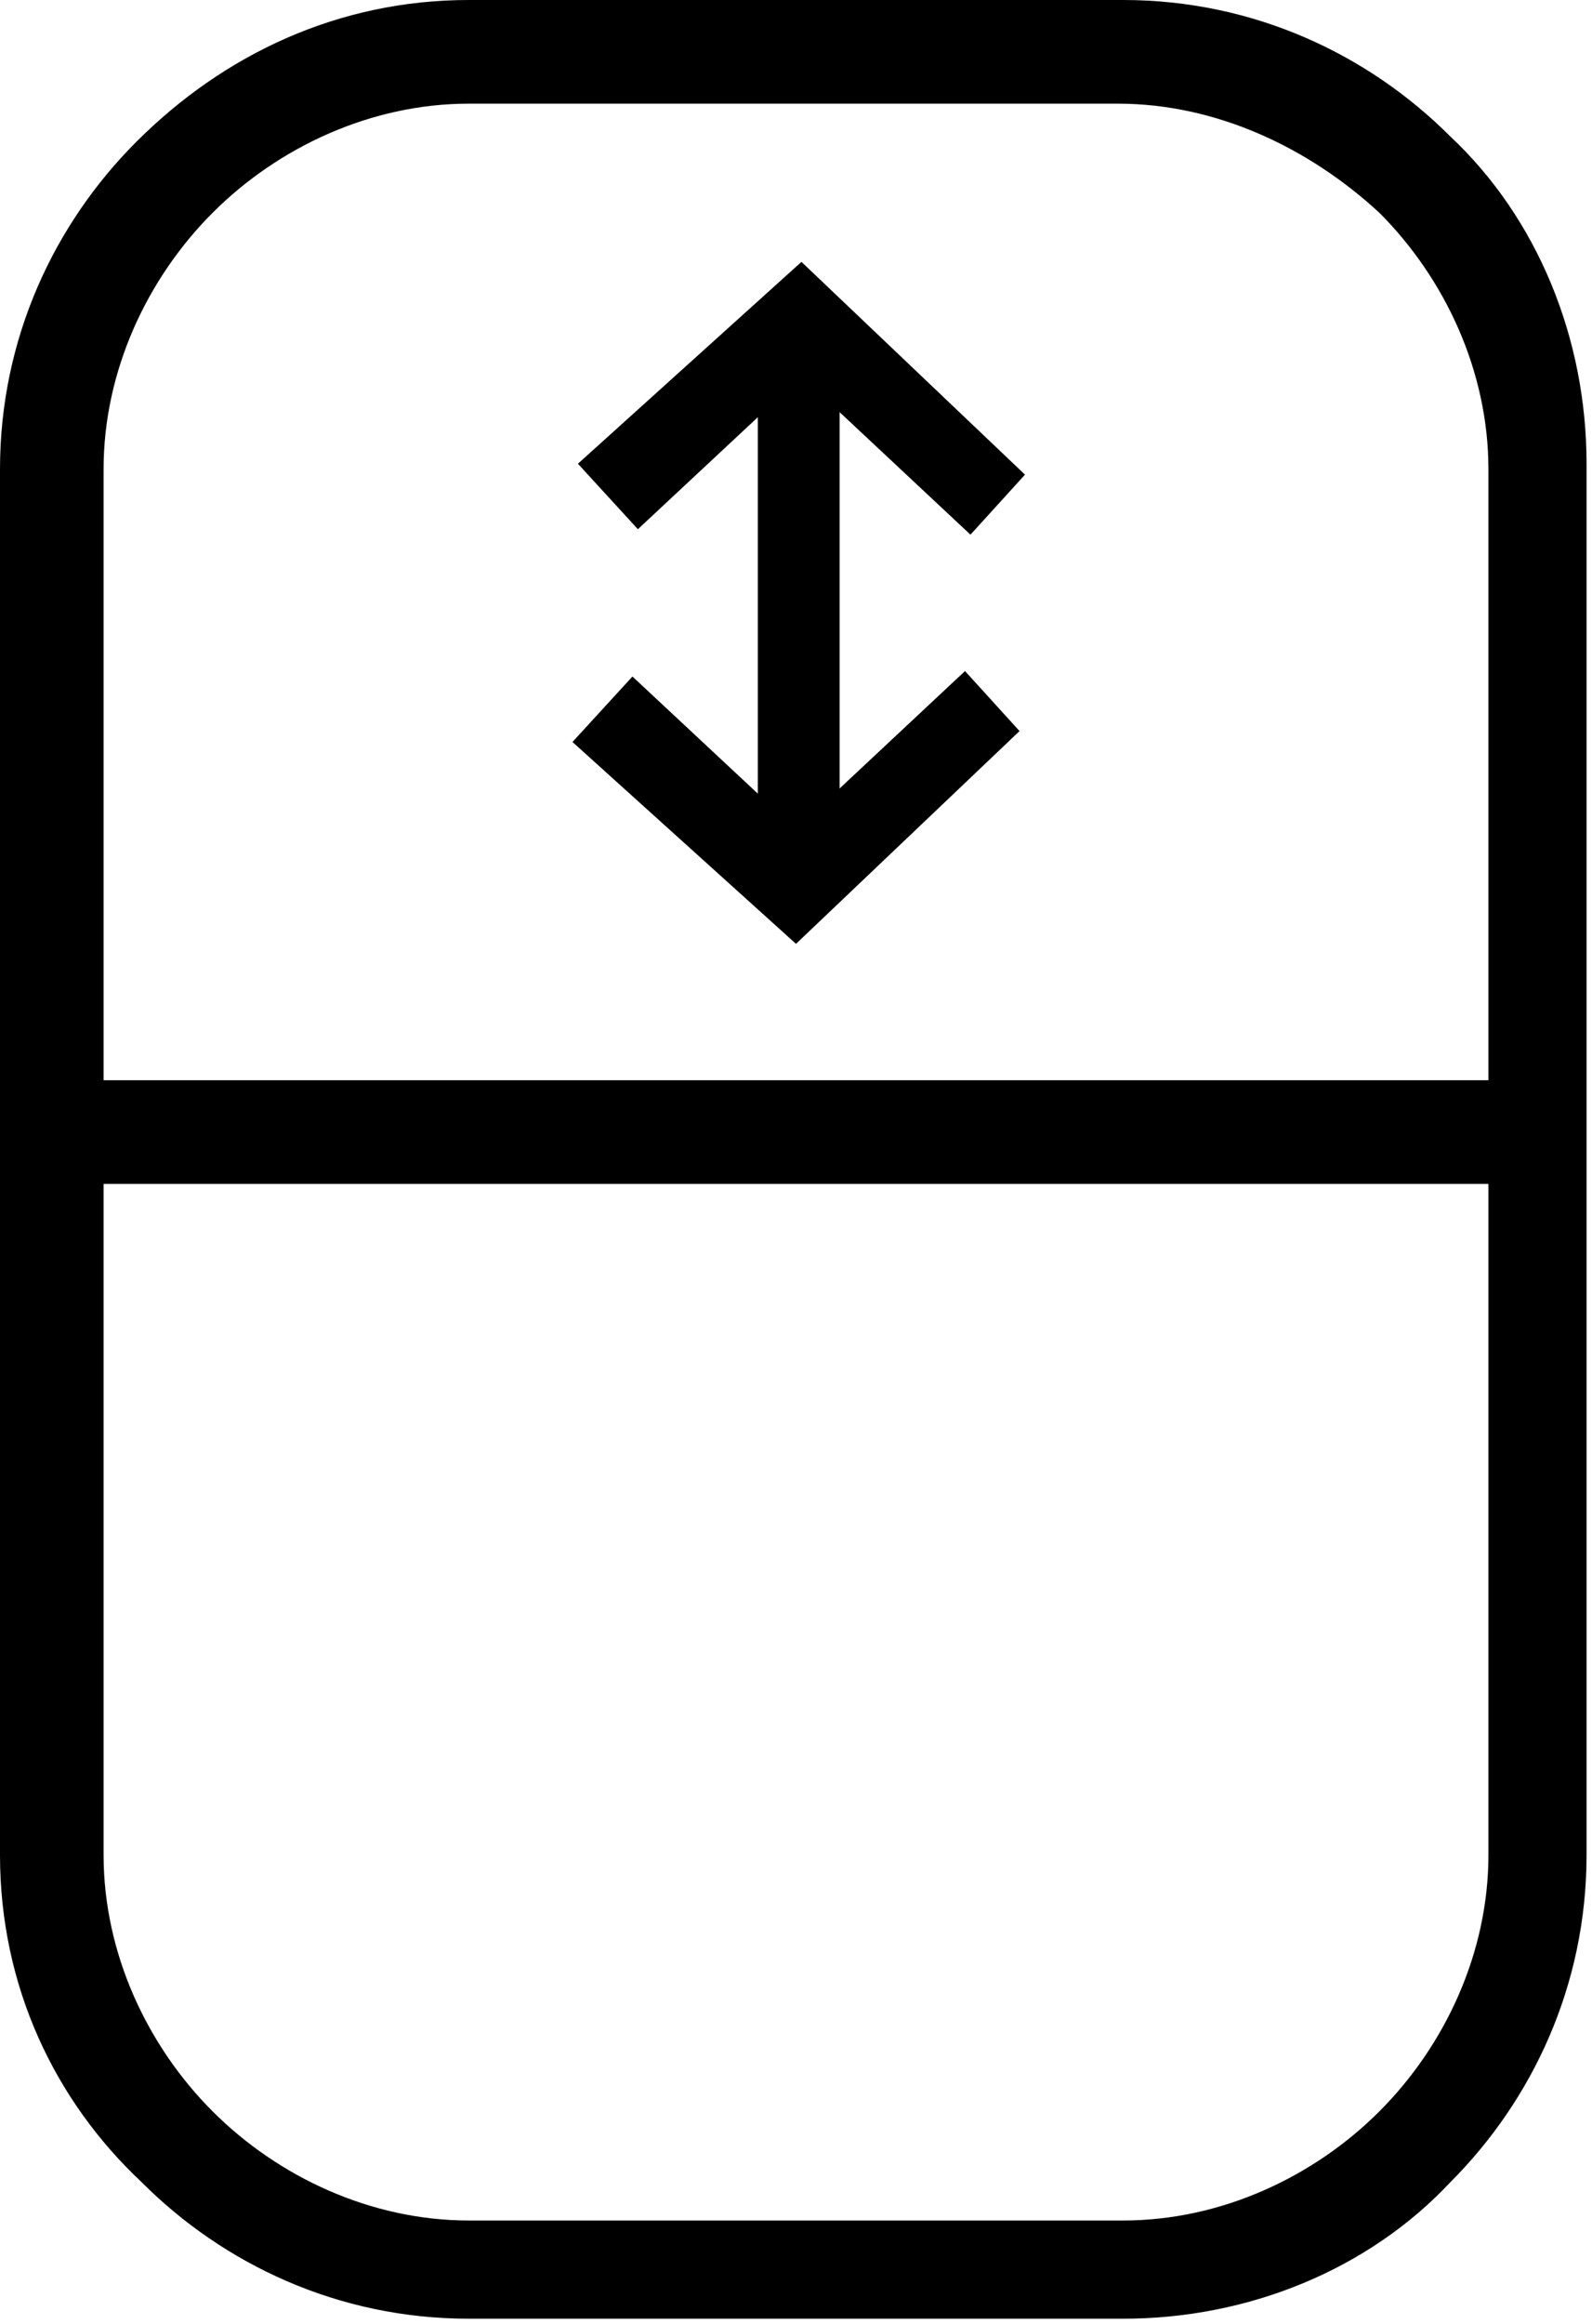 <?xml version="1.0" encoding="utf-8"?>
<!-- Generator: Adobe Illustrator 27.1.1, SVG Export Plug-In . SVG Version: 6.00 Build 0)  -->
<svg version="1.1" id="Layer_1" xmlns="http://www.w3.org/2000/svg" xmlns:xlink="http://www.w3.org/1999/xlink" x="0px" y="0px"
	 viewBox="0 0 29.2 42.6" style="enable-background:new 0 0 29.2 42.6;" xml:space="preserve">
<path d="M8.6,0h12c2.4,0,4.5,1,6,2.5c1.6,1.5,2.5,3.7,2.5,6V34c0,2.4-1,4.5-2.5,6c-1.5,1.6-3.7,2.5-6,2.5h-12c-2.4,0-4.5-1-6-2.5
	C1,38.5,0,36.4,0,34V8.6c0-2.4,1-4.5,2.5-6C4.1,1,6.2,0,8.6,0L8.6,0z M20.5,1.9H8.6c-1.8,0-3.5,0.8-4.7,2s-2,2.9-2,4.7V34
	c0,1.8,0.8,3.5,2,4.7c1.2,1.2,2.9,2,4.7,2h12c1.8,0,3.5-0.8,4.7-2c1.2-1.2,2-2.9,2-4.7V8.6c0-1.8-0.8-3.5-2-4.7
	C24,2.7,22.3,1.9,20.5,1.9L20.5,1.9z"/>
<path d="M1.1,19.8h26.8v1.9H1.1V19.8z"/>
<path d="M10.6,8.5l4.1-3.7l4.1,3.9l-1,1.1l-3.1-2.9l-3,2.8L10.6,8.5z"/>
<path d="M15.4,6.4v9.9h-1.5V6.4H15.4z"/>
<path d="M11.6,12.4l3,2.8l3.1-2.9l1,1.1l-4.1,3.9l-4.1-3.7L11.6,12.4z"/>
</svg>
